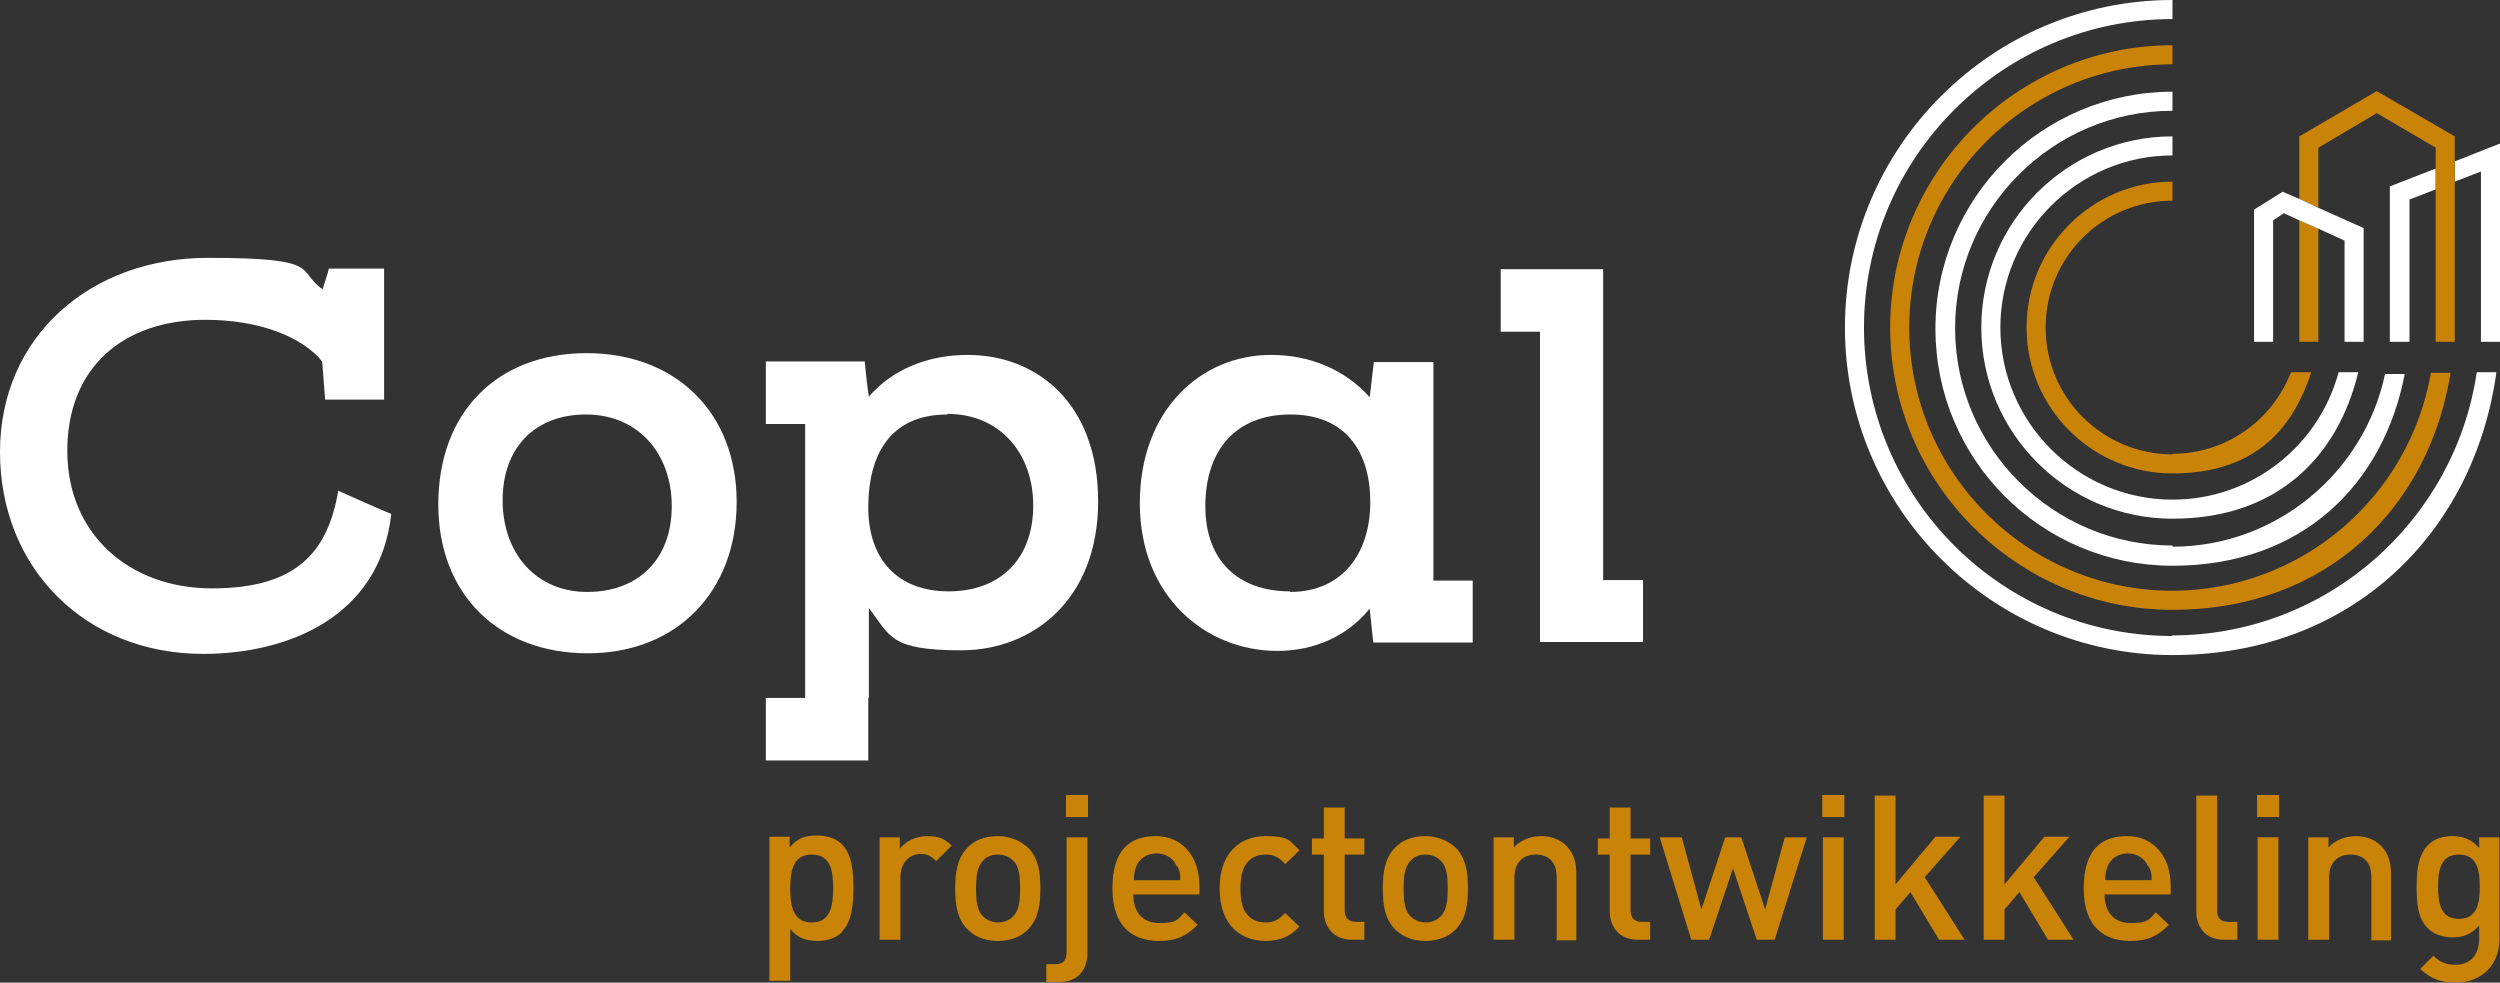 <?xml version="1.0" encoding="UTF-8"?>
<svg id="Laag_1" xmlns="http://www.w3.org/2000/svg" version="1.1" viewBox="0 0 419.8 165">
  <rect x="0" y="0" width="419.8" height="165" fill="#333333" stroke="none"/>
  <!-- Generator: Adobe Illustrator 29.1.0, SVG Export Plug-In . SVG Version: 2.1.0 Build 142)  -->
  <defs>
    <style>
      .st0 {
        fill: #c98306;
      }

      .st1 {
        fill: #fff;
      }
    </style>
  </defs>
  <path class="st1" d="M54.2,48.5c.2-.8.9-2.6,1-3.4h9.3v22h-9.9l-.5-6.4c-3.3-4.1-10.5-7-19.6-7-13.8,0-23.2,8-23.2,22s10.4,23.1,24.3,23.1,19.4-5.8,21.2-16.4c1.1.5,7.8,3.5,8.9,3.9-1.9,17.4-17.5,23.5-31.6,23.5C14.3,109.8,0,95.4,0,75.9s15.3-32.6,34.9-32.6,14.7,2.1,19.3,5.3Z"/>
  <path class="st1" d="M73.6,84.7c0-15.5,9.9-25.4,24.9-25.4s25.2,10,25.2,25-10,25.4-25,25.4-25.1-9.9-25.1-25ZM98.4,69.6c-8.5,0-14,5.5-14,14.4s5.6,15.4,14.2,15.4,14.2-5.5,14.2-14.4-5.7-15.4-14.4-15.4Z"/>
  <path class="st1" d="M145.8,117.2v10.5h-17.2v-10.5h6.6v-46h-6.6v-10.5h16.6c.2,2,.4,4,.7,5.9,4-4.6,9.9-7,16.6-7,11.6,0,21.9,8.1,21.9,24.6s-11,25-23,25-11.9-2.4-15.5-7.1v15.1h0ZM159.1,69.6c-9.8,0-13.3,7-13.3,15.6s4.8,14.1,13.5,14.1,14.2-5.5,14.2-14.4-5.7-15.4-14.4-15.4Z"/>
  <path class="st1" d="M213.5,59.6c6.5,0,12.4,2.5,16.5,7.1l.7-5.9h10v10.5h0v26.2h6.6v10.4h-16.7l-.6-5.7c-3.8,4.7-9.4,7.1-15.5,7.1-12,0-23.1-9.1-23.1-24.8s10.3-24.9,22-24.9ZM216.6,99.4c9,0,13.5-6.7,13.5-15.1s-4.1-14.7-13.4-14.7-14.3,6.1-14.3,15.4,5.7,14.3,14.2,14.3Z"/>
  <path class="st1" d="M269.3,97.4h6.6v10.4h-17.3v-10.4h0v-41.7h-6.6v-10.5h17.2v52.3Z"/>
  <g>
    <path class="st0" d="M141.4,156.5c-1,1-2.4,1.5-4.2,1.5s-3.3-.5-4.5-2v8.7h-3.5v-24.2h3.4v1.8c1.3-1.6,2.7-2,4.6-2s3.3.6,4.2,1.5c1.7,1.7,1.9,4.7,1.9,7.3s-.2,5.6-1.9,7.3ZM136.3,143.5c-3.1,0-3.6,2.7-3.6,5.7s.5,5.7,3.6,5.7,3.6-2.7,3.6-5.7-.4-5.7-3.6-5.7Z"/>
    <path class="st0" d="M157.2,144.6c-.8-.8-1.4-1.2-2.6-1.2-1.9,0-3.4,1.5-3.4,3.9v10.5h-3.5v-17.2h3.4v1.9c.9-1.2,2.7-2.1,4.6-2.1s2.9.4,4.1,1.6l-2.6,2.6Z"/>
    <path class="st0" d="M172.7,156c-1.1,1.2-2.8,2-5.2,2s-4-.9-5.1-2c-1.6-1.7-2-3.9-2-6.8s.4-5.1,2-6.8c1.1-1.2,2.8-2,5.1-2s4,.9,5.2,2c1.6,1.7,2,3.9,2,6.8s-.4,5.1-2,6.8ZM170.1,144.5c-.6-.6-1.5-1-2.5-1s-1.9.3-2.5,1c-1.1,1.1-1.2,2.9-1.2,4.7s.1,3.7,1.2,4.7c.6.6,1.5,1,2.5,1s1.9-.4,2.5-1c1.1-1.1,1.2-2.9,1.2-4.7s-.1-3.7-1.2-4.7Z"/>
    <path class="st0" d="M177.8,164.9h-2.1v-3h1.5c1.4,0,1.9-.7,1.9-2v-19.3h3.5v19.5c0,2.5-1.4,4.8-4.7,4.8ZM179,137.2v-3.7h3.7v3.7h-3.7Z"/>
    <path class="st0" d="M190.3,150.2c0,3,1.6,4.8,4.4,4.8s3-.5,4.2-1.8l2.2,2.1c-1.8,1.8-3.4,2.7-6.5,2.7-4.3,0-7.8-2.3-7.8-8.8s2.9-8.8,7.3-8.8,7.3,3.4,7.3,8.3v1.5h-11.2ZM197.6,145.5c-.5-1.3-1.8-2.2-3.4-2.2s-2.9.9-3.4,2.2c-.3.8-.4,1.3-.4,2.3h7.8c0-1.1-.1-1.6-.5-2.3Z"/>
    <path class="st0" d="M212.5,158c-3.9,0-7.7-2.4-7.7-8.8s3.8-8.8,7.7-8.8,4,.7,5.7,2.4l-2.4,2.3c-1.1-1.2-1.9-1.6-3.3-1.6s-2.4.5-3.2,1.5c-.7,1-1,2.2-1,4.2s.3,3.3,1,4.2c.7,1,1.9,1.5,3.2,1.5s2.2-.4,3.3-1.6l2.4,2.3c-1.6,1.7-3.3,2.4-5.7,2.4Z"/>
    <path class="st0" d="M227,157.8c-3.2,0-4.7-2.3-4.7-4.8v-9.5h-2v-2.7h2v-5.2h3.5v5.2h3.3v2.7h-3.3v9.3c0,1.3.6,2,1.9,2h1.4v3h-2.1Z"/>
    <path class="st0" d="M244.5,156c-1.1,1.2-2.8,2-5.2,2s-4-.9-5.1-2c-1.6-1.7-2-3.9-2-6.8s.4-5.1,2-6.8c1.1-1.2,2.8-2,5.1-2s4,.9,5.2,2c1.6,1.7,2,3.9,2,6.8s-.4,5.1-2,6.8ZM241.9,144.5c-.6-.6-1.5-1-2.5-1s-1.9.3-2.5,1c-1.1,1.1-1.2,2.9-1.2,4.7s.1,3.7,1.2,4.7c.6.6,1.5,1,2.5,1s1.9-.4,2.5-1c1.1-1.1,1.2-2.9,1.2-4.7s-.1-3.7-1.2-4.7Z"/>
    <path class="st0" d="M261.4,157.8v-10.5c0-2.7-1.5-3.8-3.5-3.8s-3.6,1.2-3.6,3.8v10.5h-3.5v-17.2h3.4v1.7c1.2-1.3,2.9-1.9,4.6-1.9s3.2.6,4.2,1.6c1.3,1.3,1.7,2.9,1.7,4.9v11h-3.5Z"/>
    <path class="st0" d="M275,157.8c-3.2,0-4.7-2.3-4.7-4.8v-9.5h-2v-2.7h2v-5.2h3.5v5.2h3.3v2.7h-3.3v9.3c0,1.3.6,2,1.9,2h1.4v3h-2.1Z"/>
    <path class="st0" d="M298,157.8h-3l-4-12-4,12h-3l-5.3-17.2h3.7l3.3,12.1,4-12.1h2.7l4,12.1,3.3-12.1h3.7l-5.4,17.2Z"/>
    <path class="st0" d="M306,137.2v-3.7h3.7v3.7h-3.7ZM306.1,157.8v-17.2h3.5v17.2h-3.5Z"/>
    <path class="st0" d="M325.6,157.8l-4.8-8-2.5,2.9v5.1h-3.5v-24.2h3.5v14.9l6.7-8h4.2l-6,6.8,6.7,10.5h-4.3Z"/>
    <path class="st0" d="M343.9,157.8l-4.8-8-2.5,2.9v5.1h-3.5v-24.2h3.5v14.9l6.7-8h4.2l-6,6.8,6.7,10.5h-4.3Z"/>
    <path class="st0" d="M353.4,150.2c0,3,1.6,4.8,4.4,4.8s3-.5,4.2-1.8l2.2,2.1c-1.8,1.8-3.4,2.7-6.5,2.7-4.3,0-7.8-2.3-7.8-8.8s2.9-8.8,7.3-8.8,7.3,3.4,7.3,8.3v1.5h-11.2ZM360.7,145.5c-.5-1.3-1.8-2.2-3.4-2.2s-2.9.9-3.4,2.2c-.3.8-.4,1.3-.4,2.3h7.8c0-1.1-.1-1.6-.5-2.3Z"/>
    <path class="st0" d="M373.5,157.8c-3.3,0-4.7-2.2-4.7-4.8v-19.4h3.5v19.2c0,1.3.5,2,1.9,2h1.5v3h-2.1Z"/>
    <path class="st0" d="M379,137.2v-3.7h3.7v3.7h-3.7ZM379.1,157.8v-17.2h3.5v17.2h-3.5Z"/>
    <path class="st0" d="M398.2,157.8v-10.5c0-2.7-1.5-3.8-3.5-3.8s-3.6,1.2-3.6,3.8v10.5h-3.5v-17.2h3.4v1.7c1.2-1.3,2.9-1.9,4.6-1.9s3.2.6,4.2,1.6c1.3,1.3,1.7,2.9,1.7,4.9v11h-3.5Z"/>
    <path class="st0" d="M412.5,165c-2.6,0-4.3-.6-6.1-2.3l2.2-2.2c1.1,1,2,1.5,3.7,1.5,2.9,0,4-2.1,4-4.4v-2.2c-1.3,1.5-2.7,2-4.5,2s-3.2-.6-4.1-1.5c-1.7-1.7-1.9-4.1-1.9-7s.3-5.3,1.9-7c1-1,2.4-1.5,4.1-1.5s3.2.5,4.5,2v-1.8h3.4v17.1c0,4.2-2.8,7.3-7.4,7.3ZM412.9,143.5c-3.1,0-3.5,2.7-3.5,5.4s.4,5.4,3.5,5.4,3.5-2.7,3.5-5.4-.4-5.4-3.5-5.4Z"/>
  </g>
  <path class="st1" d="M364.8,91.6c-20.1,0-36.5-16.4-36.5-36.5s16.4-36.5,36.5-36.5v-3.2c-21.9,0-39.8,17.8-39.8,39.8s17.8,39.8,39.8,39.8,35.5-13.9,39-32.2h-3.3c-3.5,16.5-18.2,29-35.7,29Z"/>
  <path class="st1" d="M364.8,106.8c-28.6,0-51.8-23.2-51.8-51.8S336.3,3.2,364.8,3.2V0c-30.3,0-55,24.7-55,55s24.7,55,55,55,50.7-20.7,54.4-47.5h-3.3c-3.7,25-25.2,44.2-51.2,44.2Z"/>
  <path class="st0" d="M364.8,99.2c-24.4,0-44.2-19.8-44.2-44.2s19.8-44.2,44.2-44.2v-3.2c-26.1,0-47.4,21.3-47.4,47.4s21.3,47.4,47.4,47.4,43.1-17.3,46.7-39.8h-3.3c-3.6,20.8-21.7,36.6-43.5,36.6Z"/>
  <path class="st1" d="M364.8,83.9c-15.9,0-28.9-13-28.9-28.9s13-28.9,28.9-28.9v-3.2c-17.7,0-32.1,14.4-32.1,32.1s14.4,32.1,32.1,32.1,27.8-10.5,31.2-24.6h-3.3c-3.3,12.3-14.5,21.4-27.9,21.4Z"/>
  <path class="st0" d="M364.8,76.3c-11.7,0-21.3-9.5-21.3-21.3s9.5-21.3,21.3-21.3v-3.2c-13.5,0-24.5,11-24.5,24.5s11,24.5,24.5,24.5,20.1-7.1,23.3-17h-3.4c-3.1,8-10.8,13.7-19.9,13.7Z"/>
  <polygon class="st1" points="401.3 31.3 401.3 57.4 404.6 57.4 404.6 33.5 409 31.8 409 28.3 401.3 31.3"/>
  <polygon class="st1" points="412.2 27.1 412.2 30.5 416.6 28.8 416.6 57.4 419.8 57.4 419.8 24.1 412.2 27.1"/>
  <polygon class="st0" points="386.1 57.4 389.3 57.4 389.3 38.4 386.1 37 386.1 57.4"/>
  <polygon class="st0" points="399.1 15.3 386.1 22.9 386.1 33.4 389.3 34.9 389.3 24.8 399.1 19 409 24.8 409 28.3 409 31.8 409 57.4 412.2 57.4 412.2 30.5 412.2 27.1 412.2 22.9 399.1 15.3"/>
  <polygon class="st1" points="389.3 34.9 386.1 33.4 383.3 32.2 378.5 35.2 378.5 57.4 381.7 57.4 381.7 37 383.5 35.8 386.1 37 389.3 38.4 393.7 40.4 393.7 57.4 396.9 57.4 396.9 38.3 389.3 34.9"/>
</svg>